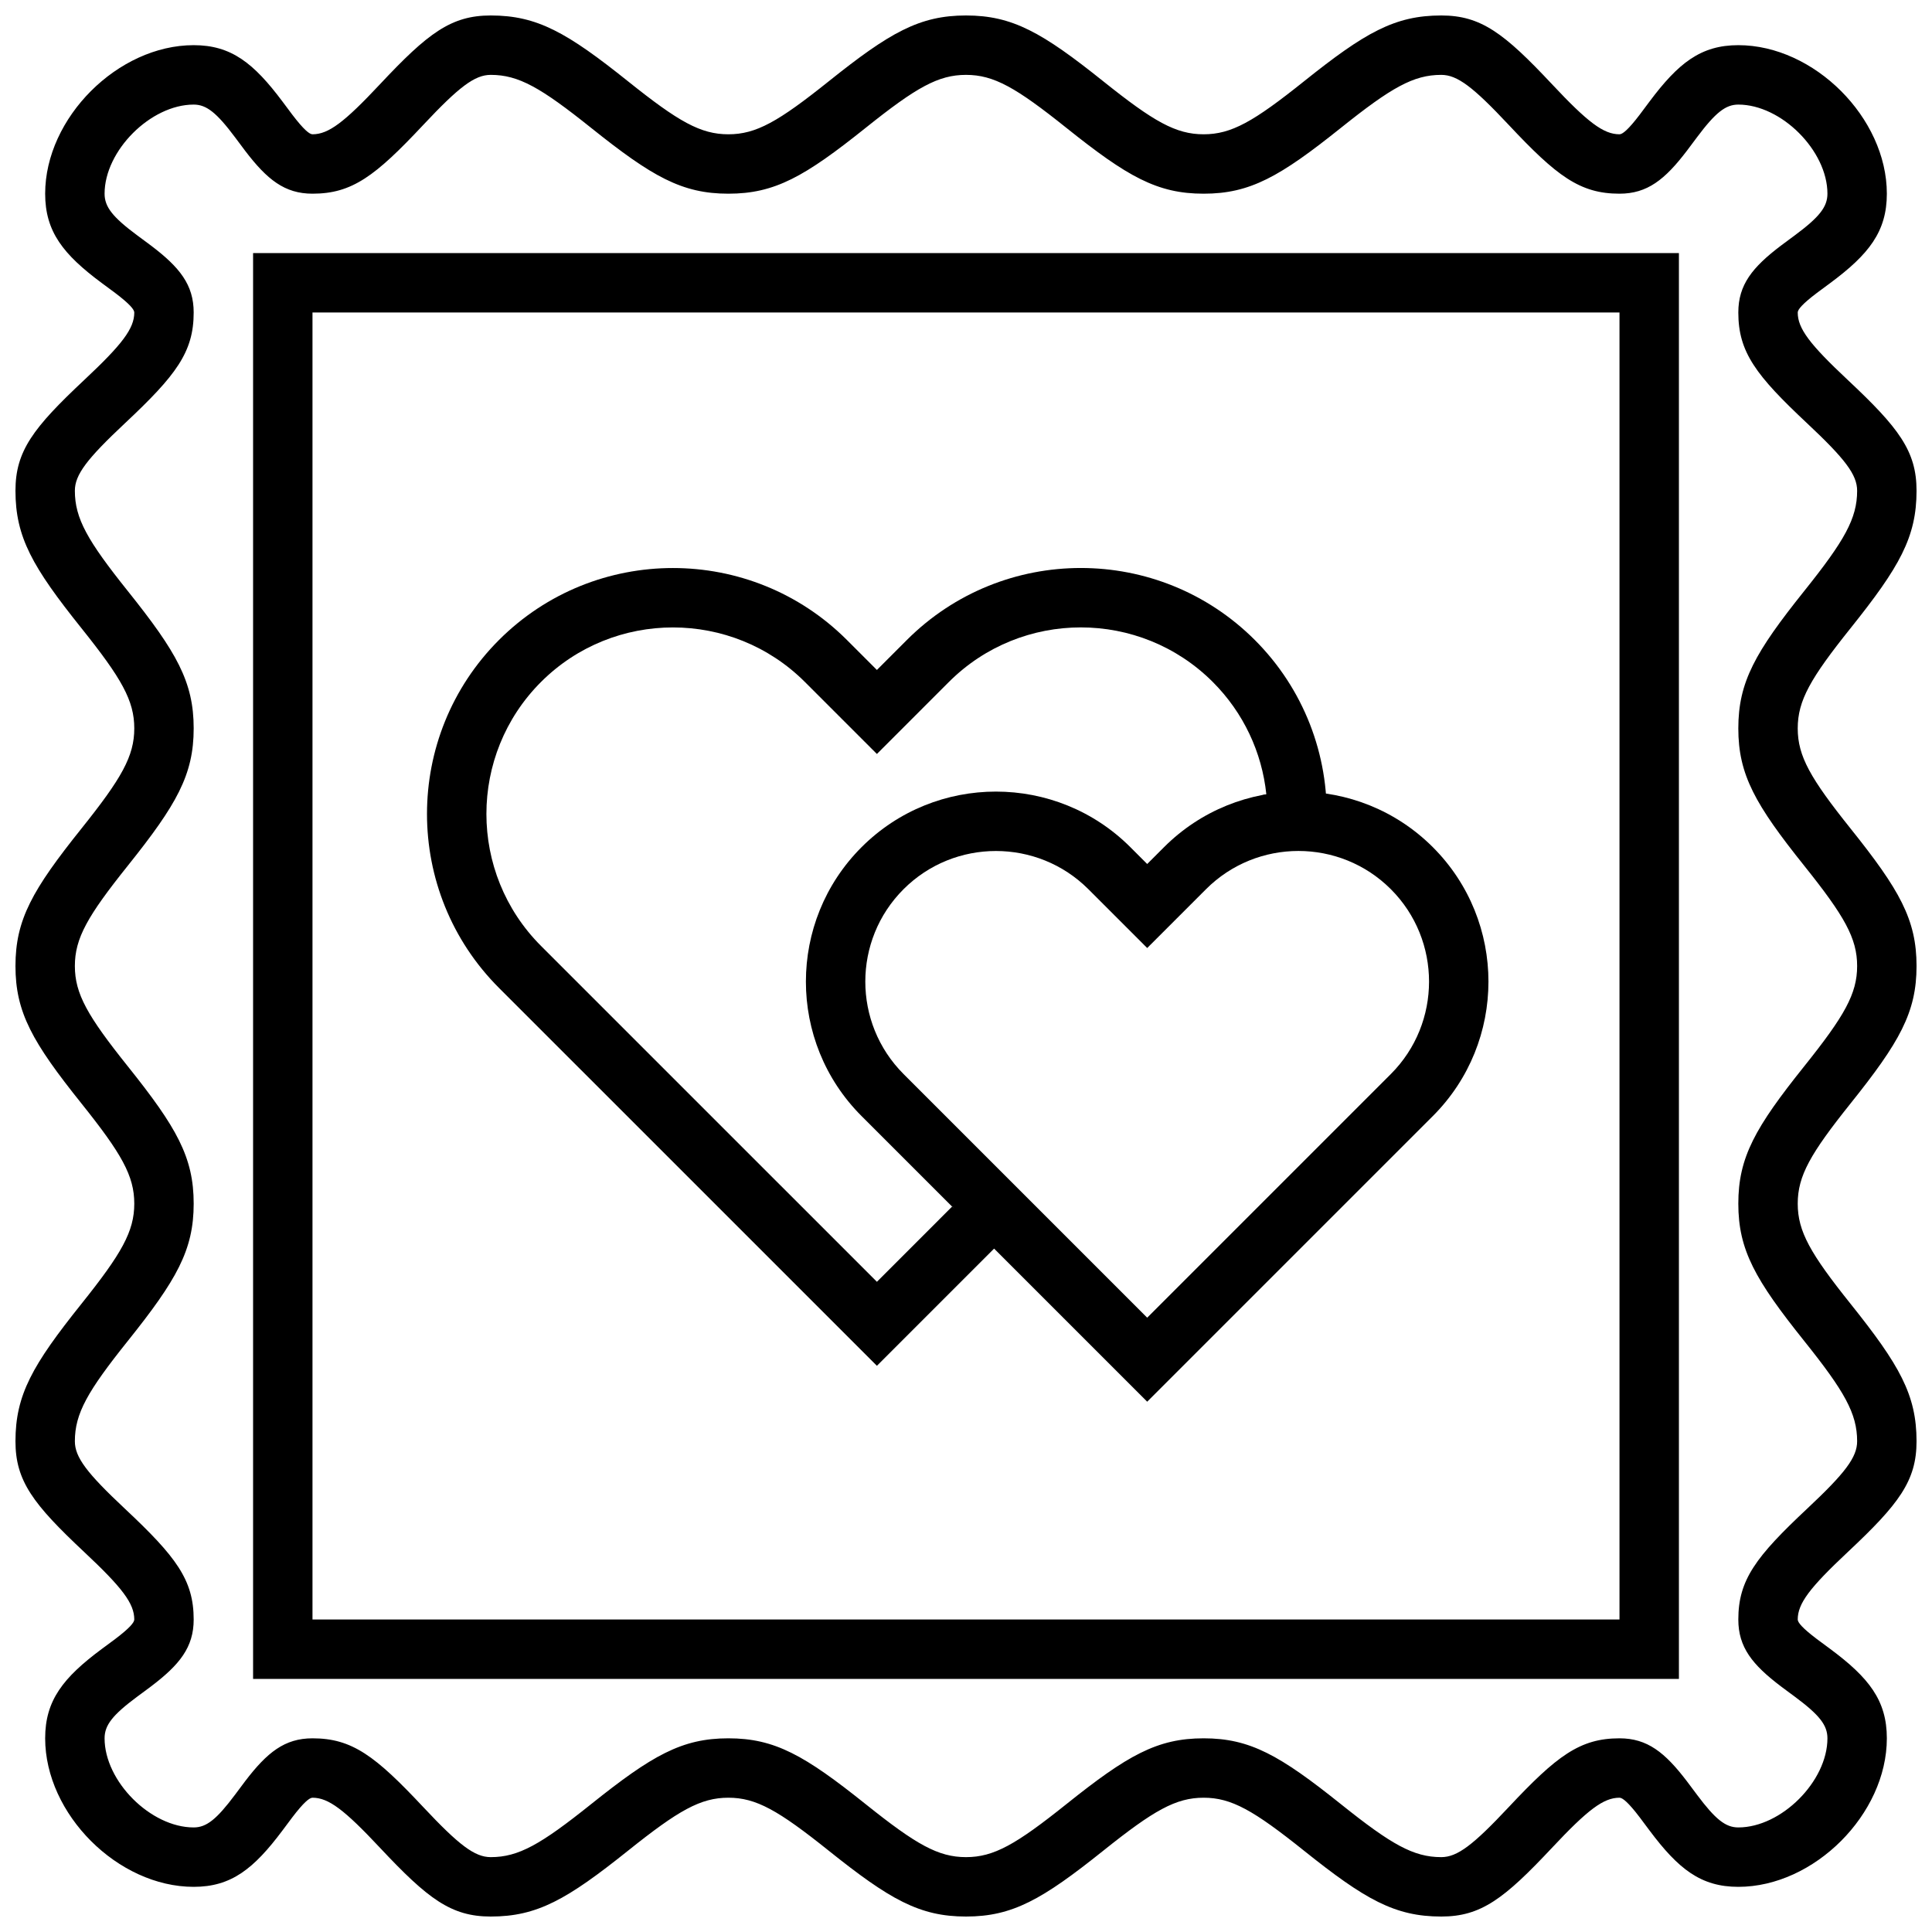 <?xml version="1.0" encoding="UTF-8"?>
<!-- Uploaded to: ICON Repo, www.iconrepo.com, Generator: ICON Repo Mixer Tools -->
<svg width="800px" height="800px" version="1.1" viewBox="144 144 512 512" xmlns="http://www.w3.org/2000/svg">
 <defs>
  <clipPath id="a">
   <path d="m148.09 148.09h503.81v503.81h-503.81z"/>
  </clipPath>
 </defs>
 <path d="m211.07 211.07v377.86h377.86v-377.86zm15.742 15.742h346.37v346.37h-346.37z" fill-rule="evenodd"/>
 <g clip-path="url(#a)">
  <path d="m163.84 525.95c0-7.367 3.356-13.238 14.02-26.57 12.953-16.188 17.469-24.094 17.469-36.402 0-12.312-4.516-20.219-17.469-36.406-10.664-13.332-14.02-19.203-14.02-26.57 0-7.371 3.356-13.242 14.02-26.57 12.953-16.191 17.469-24.098 17.469-36.406 0-12.312-4.516-20.215-17.469-36.406-10.664-13.332-14.02-19.203-14.02-26.57 0-4.25 3.191-8.434 13.258-17.875 13.547-12.699 18.23-18.848 18.23-29.359 0-7.356-3.723-11.996-11.324-17.746-0.828-0.625-3.715-2.754-3.66-2.715-6.481-4.812-8.629-7.516-8.629-11.027 0-11.395 12.219-23.613 23.613-23.613 3.391 0 6.078 2.148 10.949 8.652 1.297 1.746 2.047 2.758 2.672 3.574 5.832 7.656 10.496 11.387 17.867 11.387 10.512 0 16.66-4.684 29.359-18.23 9.441-10.066 13.625-13.258 17.875-13.258 7.367 0 13.238 3.356 26.57 14.02 16.191 12.953 24.094 17.469 36.406 17.469 12.309 0 20.215-4.516 36.406-17.469 13.328-10.664 19.199-14.02 26.57-14.02 7.367 0 13.238 3.356 26.57 14.02 16.188 12.953 24.094 17.469 36.406 17.469 12.309 0 20.215-4.516 36.402-17.469 13.332-10.664 19.203-14.02 26.57-14.02 4.25 0 8.438 3.191 17.875 13.258 12.703 13.547 18.848 18.23 29.359 18.23 7.371 0 12.035-3.731 17.867-11.387 0.625-0.816 1.379-1.828 2.676-3.574 4.867-6.504 7.555-8.652 10.945-8.652 11.395 0 23.617 12.219 23.617 23.613 0 3.512-2.148 6.215-8.633 11.027 0.059-0.039-2.832 2.09-3.66 2.715-7.602 5.75-11.324 10.391-11.324 17.746 0 10.512 4.684 16.66 18.23 29.359 10.07 9.441 13.258 13.625 13.258 17.875 0 7.367-3.356 13.238-14.02 26.57-12.953 16.191-17.469 24.094-17.469 36.406 0 12.309 4.516 20.215 17.469 36.406 10.664 13.328 14.02 19.199 14.02 26.57 0 7.367-3.356 13.238-14.02 26.57-12.953 16.188-17.469 24.094-17.469 36.406 0 12.309 4.516 20.215 17.469 36.402 10.664 13.332 14.02 19.203 14.02 26.57 0 4.25-3.188 8.438-13.258 17.875-13.547 12.703-18.23 18.848-18.23 29.359 0 7.356 3.723 11.996 11.324 17.746 0.828 0.629 3.719 2.758 3.66 2.715 6.484 4.816 8.633 7.516 8.633 11.027 0 11.395-12.223 23.617-23.617 23.617-3.391 0-6.078-2.148-10.945-8.656-1.297-1.746-2.051-2.758-2.676-3.574-5.832-7.656-10.496-11.387-17.867-11.387-10.512 0-16.656 4.684-29.359 18.23-9.438 10.07-13.625 13.258-17.875 13.258-7.367 0-13.238-3.356-26.57-14.02-16.188-12.953-24.094-17.469-36.402-17.469-12.312 0-20.219 4.516-36.406 17.469-13.332 10.664-19.203 14.02-26.57 14.02-7.371 0-13.242-3.356-26.57-14.02-16.191-12.953-24.098-17.469-36.406-17.469-12.312 0-20.215 4.516-36.406 17.469-13.332 10.664-19.203 14.02-26.57 14.02-4.25 0-8.434-3.188-17.875-13.258-12.699-13.547-18.848-18.23-29.359-18.23-7.371 0-12.035 3.731-17.867 11.387-0.625 0.816-1.375 1.828-2.672 3.574-4.871 6.508-7.559 8.656-10.949 8.656-11.395 0-23.613-12.223-23.613-23.617 0-3.512 2.148-6.211 8.629-11.027-0.055 0.043 2.832-2.086 3.66-2.715 7.602-5.75 11.324-10.391 11.324-17.746 0-10.512-4.684-16.656-18.23-29.359-10.066-9.438-13.258-13.625-13.258-17.875zm-15.742 0c0 10.512 4.684 16.66 18.23 29.359 10.07 9.441 13.258 13.625 13.258 17.875 0 0.77-1.18 2.238-5.078 5.191-0.734 0.555-3.539 2.617-3.551 2.629-10.191 7.57-14.988 13.598-14.988 23.668 0 20.09 19.27 39.359 39.359 39.359 9.961 0 15.91-4.754 23.551-14.965 1.355-1.82 2.035-2.734 2.59-3.465 3.027-3.969 4.547-5.188 5.348-5.188 4.25 0 8.438 3.188 17.875 13.258 12.699 13.547 18.848 18.23 29.359 18.23 12.309 0 20.215-4.516 36.406-17.469 13.328-10.664 19.199-14.02 26.57-14.02 7.367 0 13.238 3.356 26.57 14.02 16.188 12.953 24.094 17.469 36.406 17.469 12.309 0 20.215-4.516 36.402-17.469 13.332-10.664 19.203-14.02 26.574-14.02 7.367 0 13.238 3.356 26.57 14.02 16.188 12.953 24.094 17.469 36.402 17.469 10.512 0 16.66-4.684 29.359-18.23 9.441-10.07 13.625-13.258 17.875-13.258 0.801 0 2.324 1.219 5.348 5.188 0.555 0.73 1.234 1.645 2.59 3.465 7.641 10.211 13.59 14.965 23.551 14.965 20.09 0 39.359-19.27 39.359-39.359 0-10.07-4.793-16.098-14.984-23.668-0.016-0.012-2.82-2.074-3.551-2.629-3.902-2.953-5.082-4.422-5.082-5.191 0-4.25 3.188-8.434 13.258-17.875 13.547-12.699 18.23-18.848 18.23-29.359 0-12.309-4.516-20.215-17.469-36.402-10.664-13.332-14.02-19.203-14.02-26.57 0-7.371 3.356-13.242 14.02-26.574 12.953-16.188 17.469-24.094 17.469-36.402 0-12.312-4.516-20.219-17.469-36.406-10.664-13.332-14.02-19.203-14.02-26.57 0-7.371 3.356-13.242 14.02-26.57 12.953-16.191 17.469-24.098 17.469-36.406 0-10.512-4.684-16.66-18.23-29.359-10.07-9.438-13.258-13.625-13.258-17.875 0-0.77 1.18-2.238 5.082-5.191 0.73-0.555 3.535-2.617 3.551-2.629 10.191-7.57 14.984-13.598 14.984-23.668 0-20.09-19.27-39.359-39.359-39.359-9.961 0-15.91 4.754-23.551 14.965-1.355 1.82-2.035 2.738-2.59 3.465-3.023 3.969-4.547 5.188-5.348 5.188-4.25 0-8.434-3.188-17.875-13.258-12.699-13.547-18.848-18.23-29.359-18.23-12.309 0-20.215 4.516-36.402 17.469-13.332 10.664-19.203 14.02-26.57 14.02-7.371 0-13.242-3.356-26.574-14.02-16.188-12.953-24.094-17.469-36.402-17.469-12.312 0-20.219 4.516-36.406 17.469-13.332 10.664-19.203 14.02-26.57 14.02-7.371 0-13.242-3.356-26.57-14.02-16.191-12.953-24.098-17.469-36.406-17.469-10.512 0-16.66 4.684-29.359 18.23-9.438 10.07-13.625 13.258-17.875 13.258-0.801 0-2.32-1.219-5.348-5.188-0.555-0.727-1.234-1.645-2.59-3.465-7.641-10.211-13.59-14.965-23.551-14.965-20.09 0-39.359 19.27-39.359 39.359 0 10.07 4.797 16.098 14.988 23.668 0.012 0.012 2.816 2.074 3.551 2.629 3.898 2.953 5.078 4.422 5.078 5.191 0 4.25-3.188 8.438-13.258 17.875-13.547 12.699-18.23 18.848-18.23 29.359 0 12.309 4.516 20.215 17.469 36.406 10.664 13.328 14.02 19.199 14.02 26.57 0 7.367-3.356 13.238-14.02 26.57-12.953 16.188-17.469 24.094-17.469 36.406 0 12.309 4.516 20.215 17.469 36.402 10.664 13.332 14.02 19.203 14.02 26.574 0 7.367-3.356 13.238-14.02 26.57-12.953 16.188-17.469 24.094-17.469 36.402z" fill-rule="evenodd"/>
 </g>
 <path d="m409.61 472.73-33.219 33.223-100.15-100.14c-25.449-25.449-25.434-66.777-0.004-92.211 25.438-25.438 66.793-25.41 92.211 0.004l7.941 7.941 7.938-7.941c25.449-25.449 66.777-25.434 92.211-0.004 12.922 12.922 19.637 30.379 19.027 48.312v0.109c-9.477-2.449-22.793-6.375-15.973-7.531-1.164-11.125-6.051-21.617-14.188-29.758-19.285-19.281-50.645-19.293-69.945 0.004l-19.07 19.074-19.074-19.074c-19.27-19.27-50.656-19.289-69.945-0.004-19.281 19.285-19.293 50.645 0.004 69.945l89.016 89.012 19.922-19.926z" fill-rule="evenodd"/>
 <path d="m443.57 368.52c-19.641-19.641-51.598-19.664-71.254-0.004-19.652 19.652-19.664 51.586 0.004 71.25l75.699 75.699 75.699-75.699c19.641-19.637 19.66-51.594 0.004-71.25-19.652-19.652-51.59-19.664-71.254 0.004l-4.449 4.449zm-60.117 60.113c-13.516-13.516-13.512-35.48-0.004-48.984 13.504-13.508 35.492-13.492 48.988 0.004l15.582 15.582 15.582-15.582c13.516-13.52 35.48-13.512 48.988-0.004 13.504 13.504 13.488 35.492-0.004 48.984l-64.566 64.566z" fill-rule="evenodd"/>
</svg>